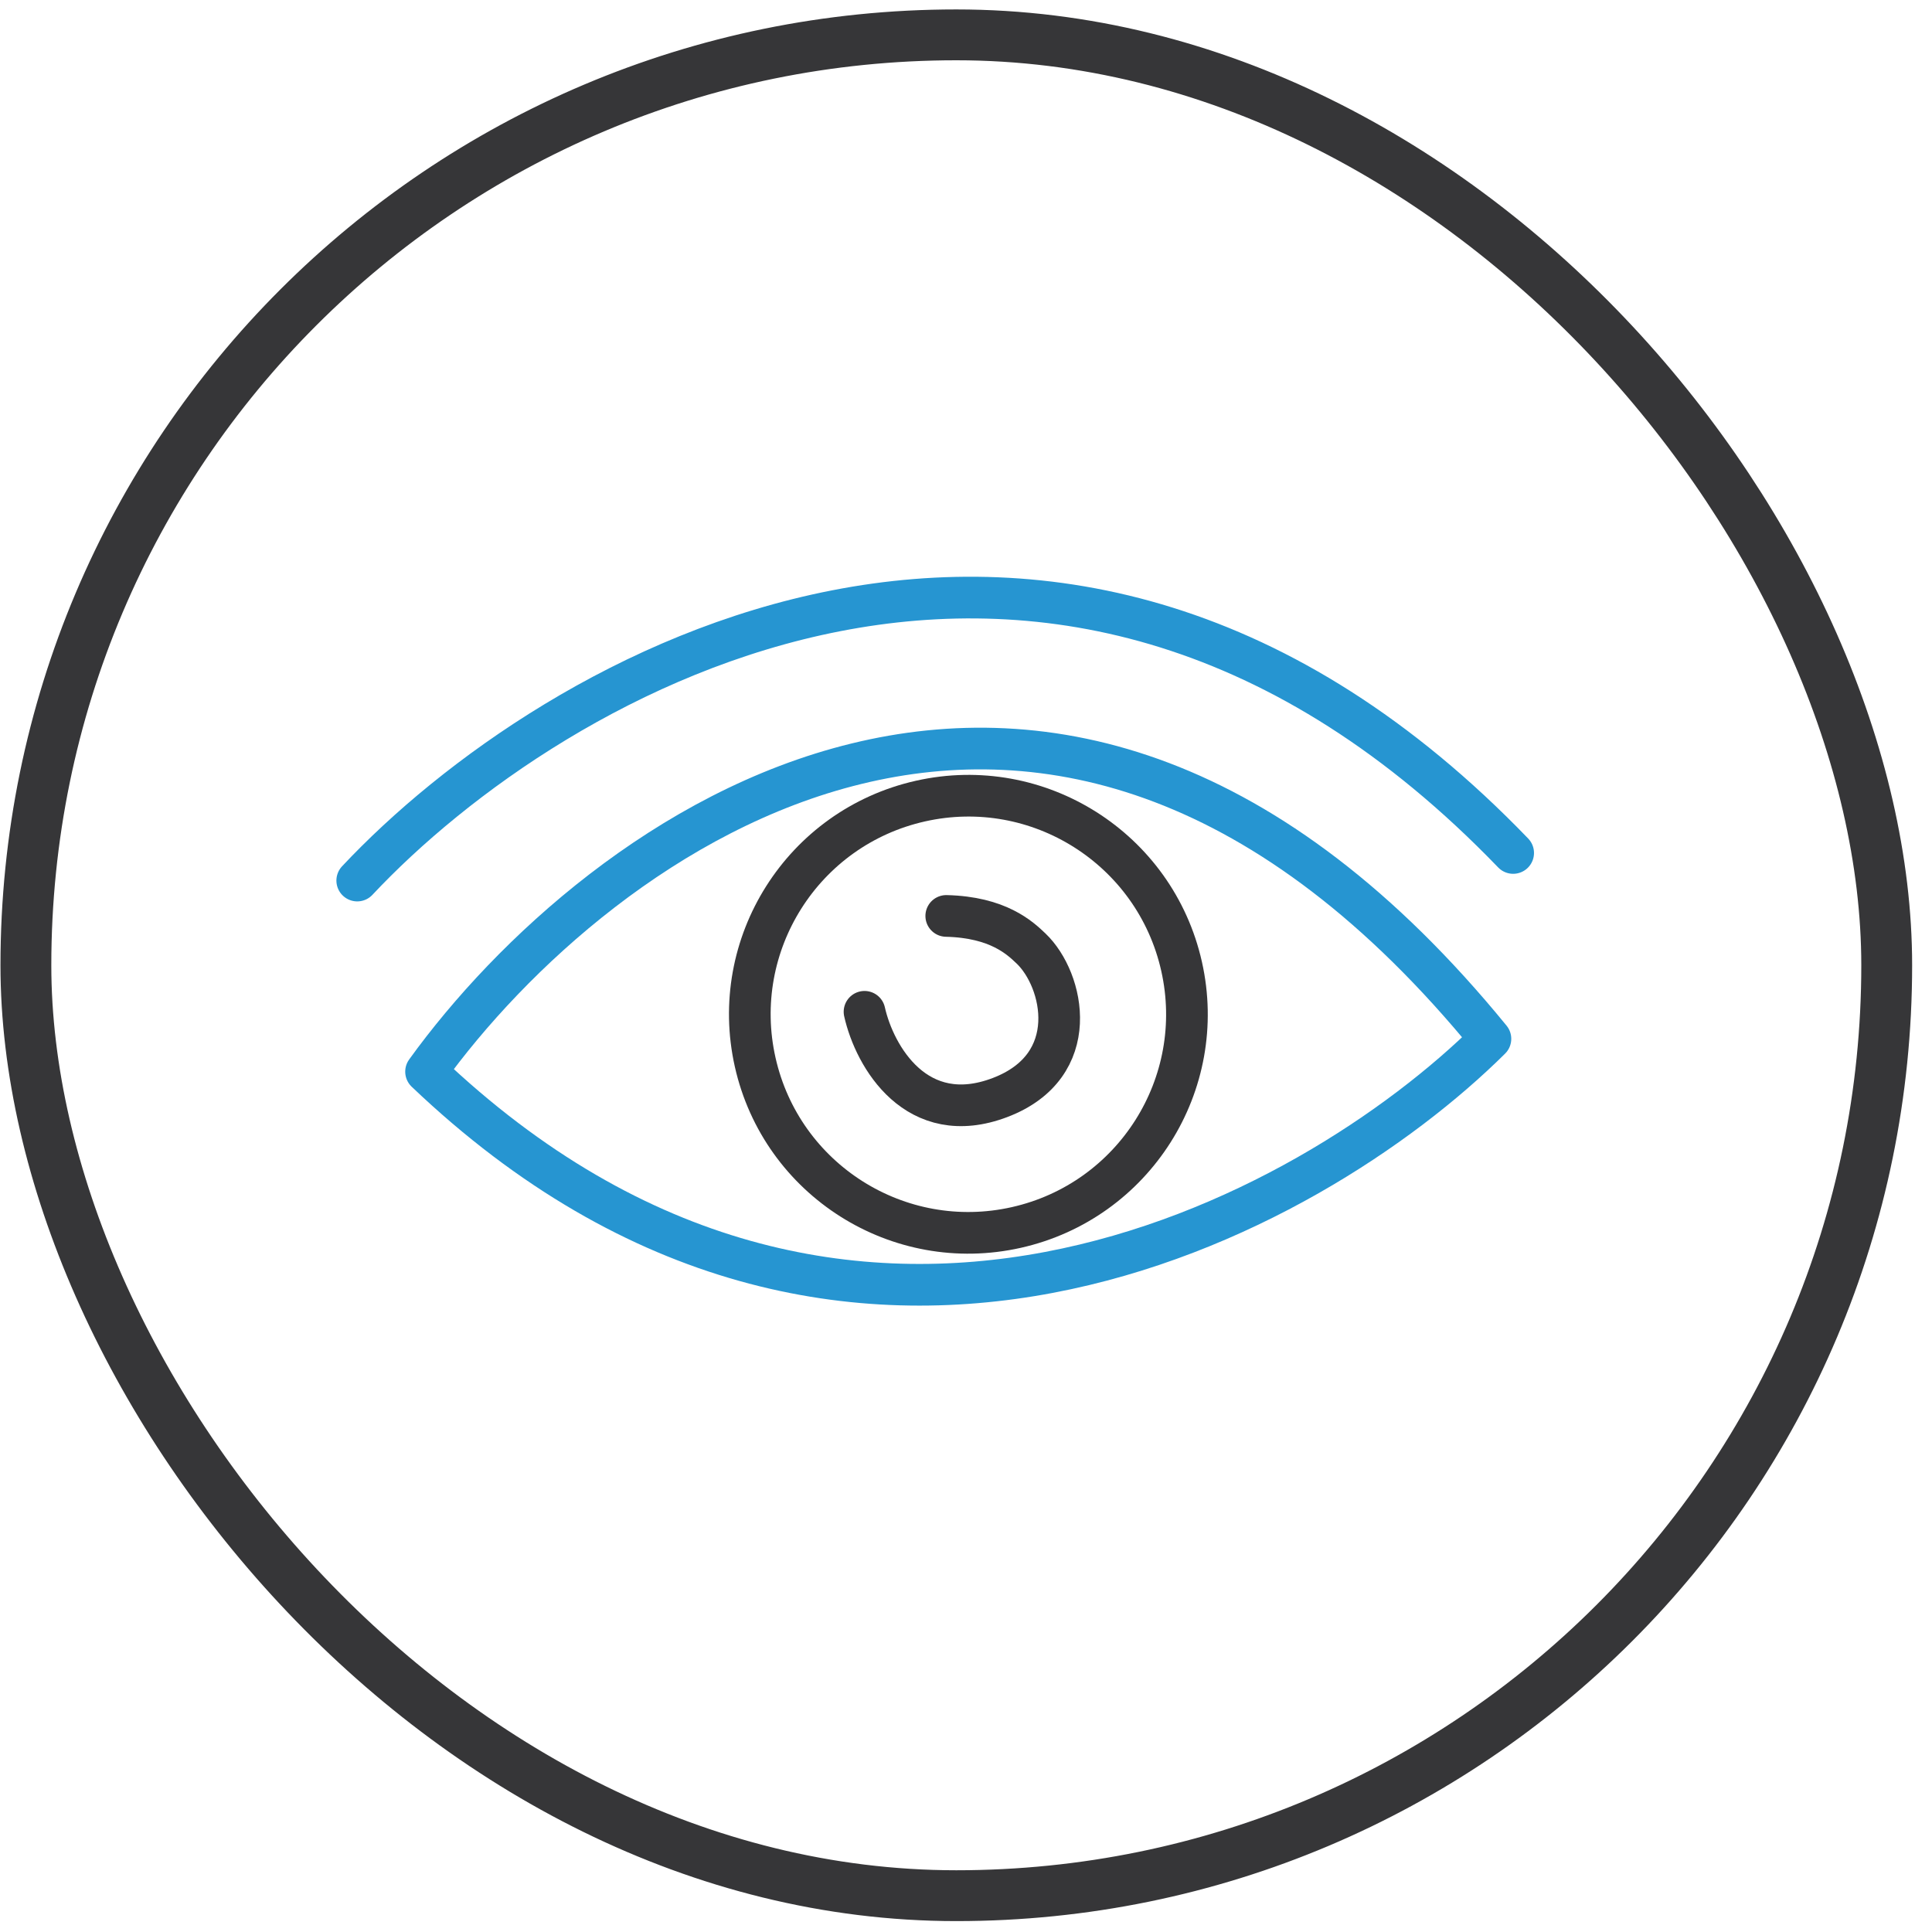 <svg width="95" height="95" viewBox="0 0 95 95" fill="none" xmlns="http://www.w3.org/2000/svg">
<rect x="1.273" y="1.714" width="91.5" height="91.5" rx="45.75" stroke="#363638" stroke-width="2.5"/>
<path d="M17.566 43.299C27.126 33.106 51.876 18.565 74.405 41.942M20.95 52.695C29.341 41.072 51.556 24.477 73.287 51.081C64.463 59.838 41.642 72.421 20.95 52.695Z" stroke="#2695D1" stroke-width="2.049" stroke-linecap="round" stroke-linejoin="round"/>
<circle cx="47.617" cy="49.874" r="10.745" transform="rotate(-12.678 47.617 49.874)" stroke="#363638" stroke-width="2.049" stroke-linecap="round" stroke-linejoin="round"/>
<path d="M42.51 49.752C43.008 51.968 45.078 55.524 49.172 53.968C53.267 52.412 52.315 48.181 50.699 46.64C50.16 46.126 49.082 45.099 46.529 45.038" stroke="#363638" stroke-width="2.049" stroke-linecap="round" stroke-linejoin="round"/>
</svg>
